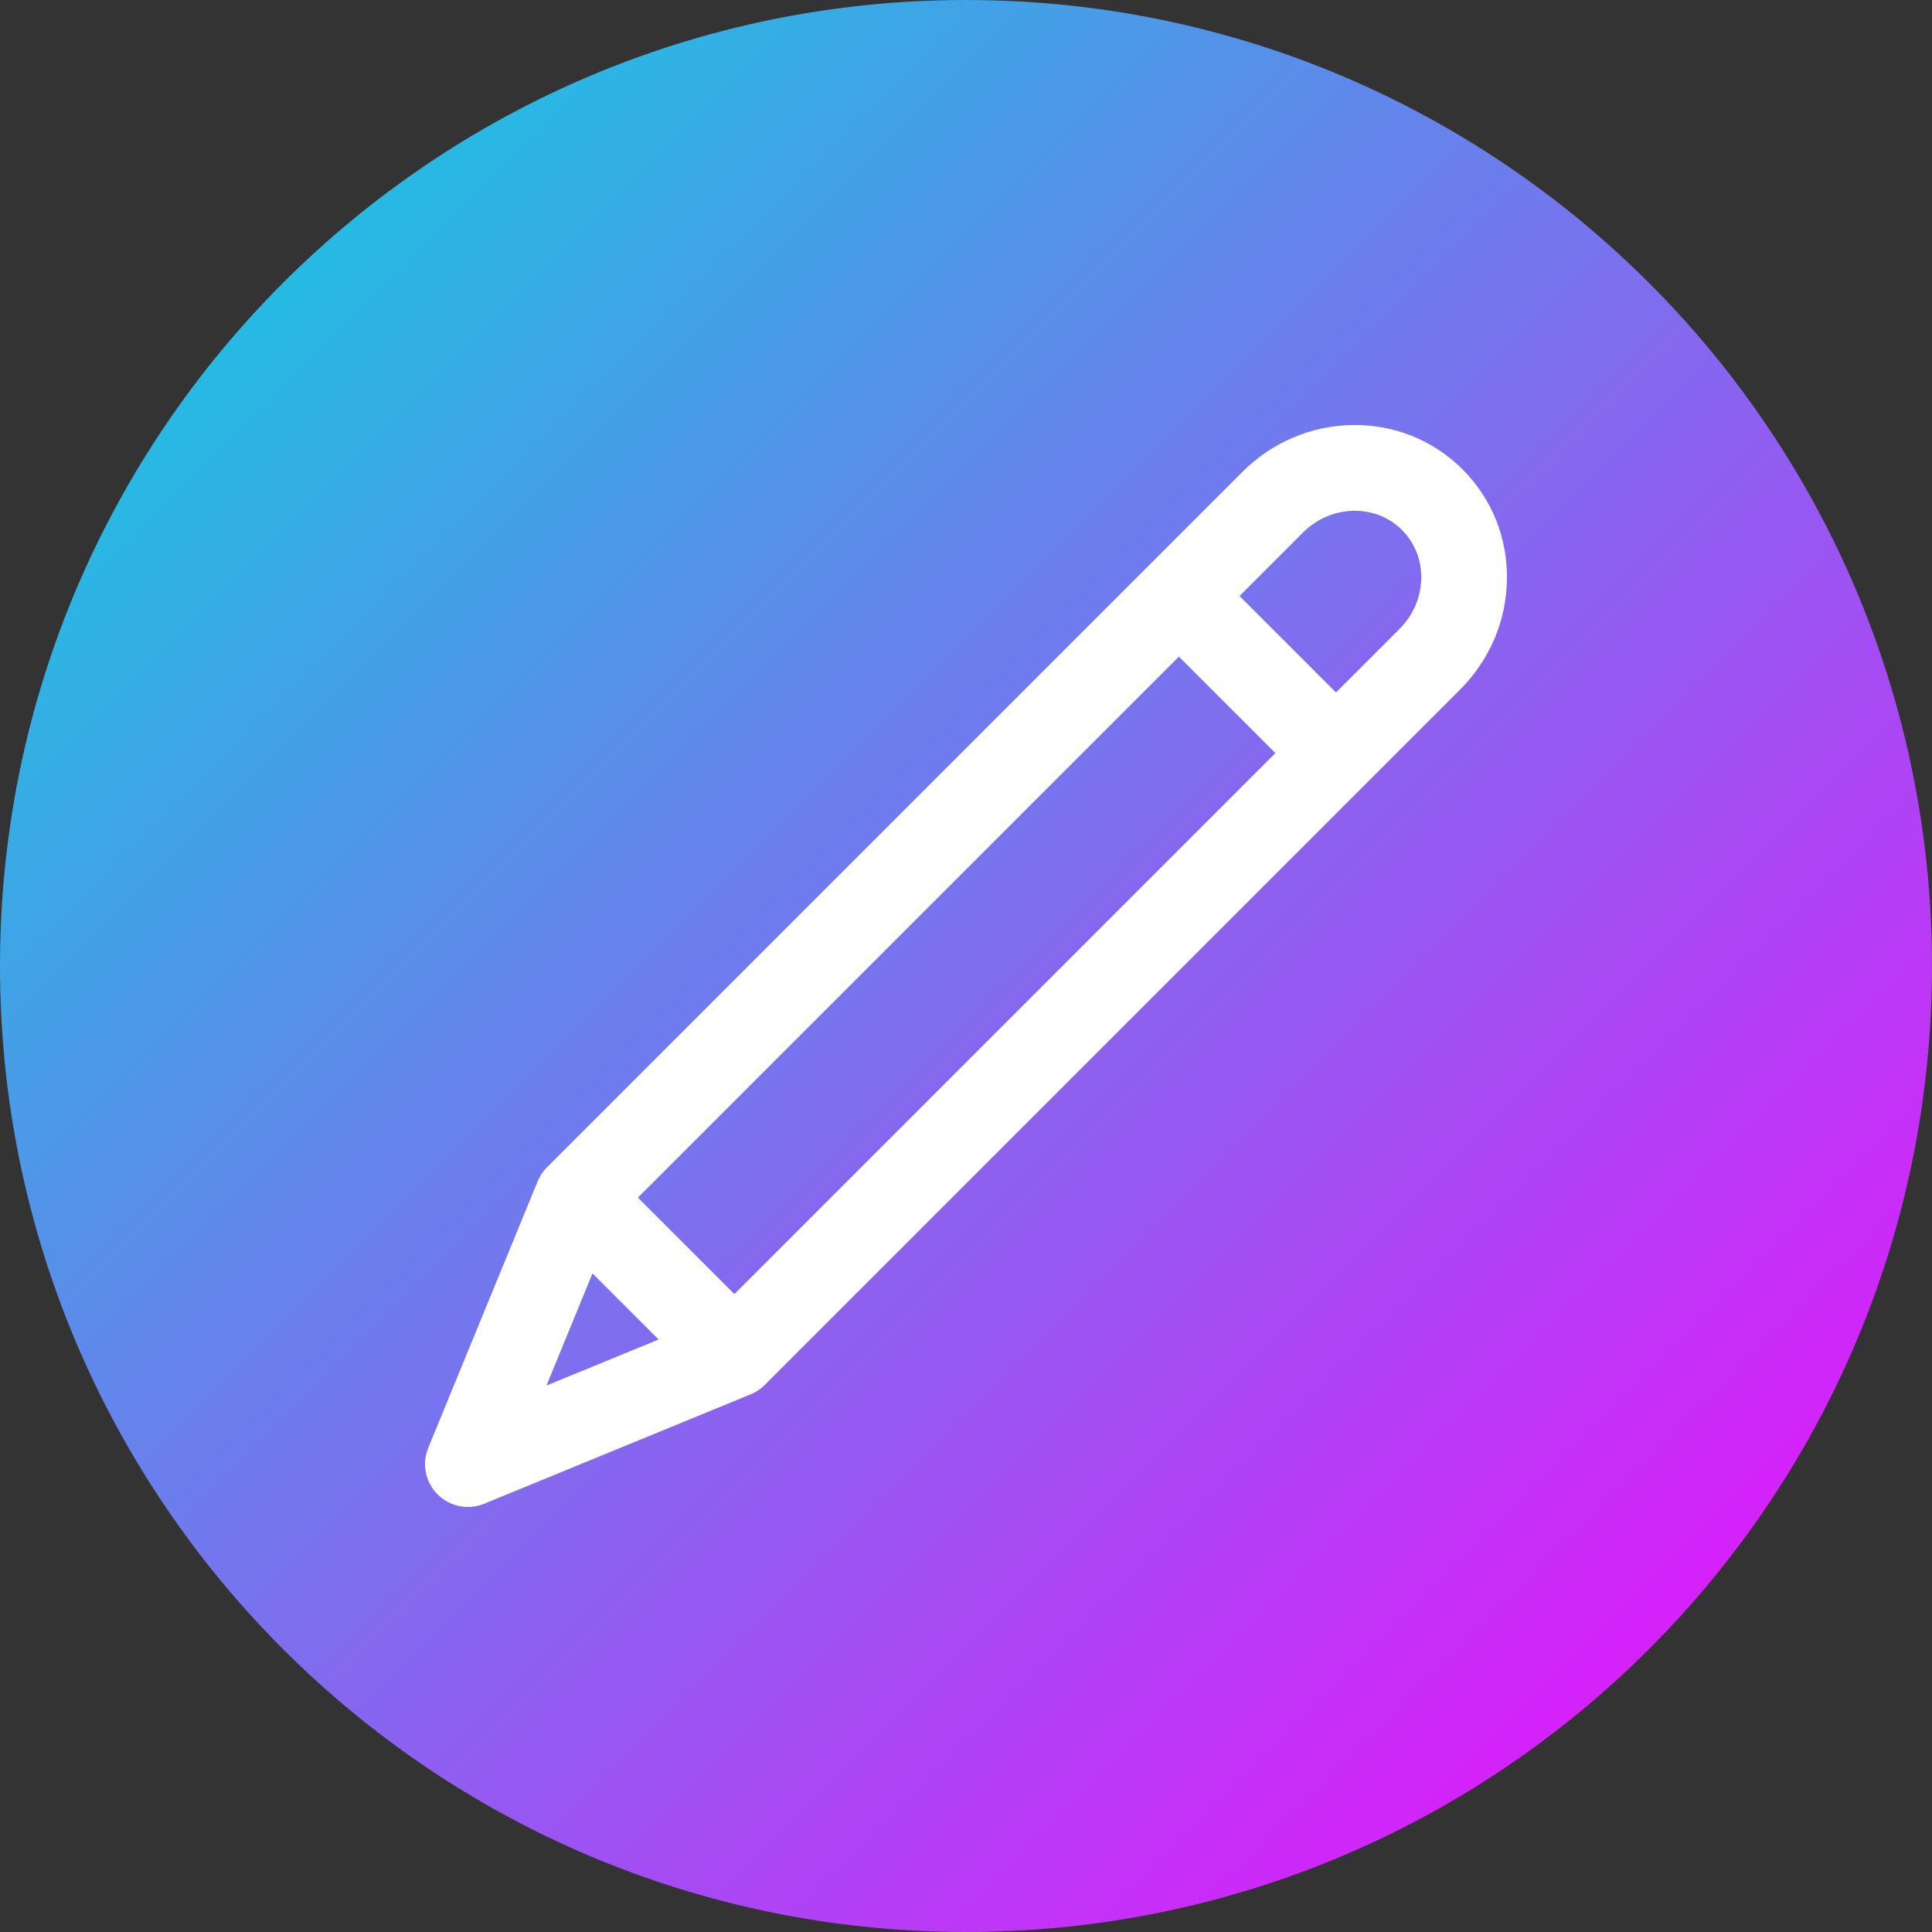 <?xml version="1.0" encoding="UTF-8"?><svg xmlns="http://www.w3.org/2000/svg" xmlns:xlink="http://www.w3.org/1999/xlink" height="2000.0" preserveAspectRatio="xMidYMid meet" version="1.0" viewBox="0.0 0.0 2000.0 2000.0" width="2000.0" zoomAndPan="magnify"><rect x="0.0" y="0.0" width="2000.0" height="2000.0" fill="#333333" stroke="none"/><defs><clipPath id="a"><path d="M 2000 1000 C 2000 1552.289 1552.289 2000 1000 2000 C 447.715 2000 0 1552.289 0 1000 C 0 447.711 447.715 0 1000 0 C 1552.289 0 2000 447.711 2000 1000 Z M 2000 1000"/></clipPath><clipPath id="b"><path d="M 1999.992 1000.004 C 1999.992 1552.289 1552.289 2000 999.996 2000 C 447.715 2000 0 1552.289 0 1000.004 C 0 447.723 447.715 0.008 999.996 0.008 C 1552.289 0.008 1999.992 447.723 1999.992 1000.004"/></clipPath><linearGradient gradientTransform="rotate(45.434 10.017 11.957) scale(2825.68)" gradientUnits="userSpaceOnUse" id="c" x1="-.002" x2=".999" xlink:actuate="onLoad" xlink:show="other" xlink:type="simple" xmlns:xlink="http://www.w3.org/1999/xlink" y1="0" y2="0"><stop offset="0" stop-color="#00dbde"/><stop offset=".004" stop-color="#01dade"/><stop offset=".008" stop-color="#01dade"/><stop offset=".012" stop-color="#02d9de"/><stop offset=".016" stop-color="#03d8de"/><stop offset=".02" stop-color="#04d7df"/><stop offset=".023" stop-color="#05d6df"/><stop offset=".027" stop-color="#06d5df"/><stop offset=".031" stop-color="#07d5df"/><stop offset=".035" stop-color="#08d4df"/><stop offset=".039" stop-color="#09d3df"/><stop offset=".043" stop-color="#0ad2df"/><stop offset=".047" stop-color="#0bd1df"/><stop offset=".051" stop-color="#0cd0e0"/><stop offset=".055" stop-color="#0dcfe0"/><stop offset=".059" stop-color="#0ecfe0"/><stop offset=".063" stop-color="#0fcee0"/><stop offset=".066" stop-color="#10cde0"/><stop offset=".07" stop-color="#11cce0"/><stop offset=".074" stop-color="#12cbe0"/><stop offset=".078" stop-color="#13cae1"/><stop offset=".082" stop-color="#14c9e1"/><stop offset=".086" stop-color="#15c9e1"/><stop offset=".09" stop-color="#16c8e1"/><stop offset=".094" stop-color="#17c7e1"/><stop offset=".098" stop-color="#18c6e1"/><stop offset=".102" stop-color="#19c5e1"/><stop offset=".105" stop-color="#1ac4e1"/><stop offset=".109" stop-color="#1bc3e2"/><stop offset=".113" stop-color="#1cc3e2"/><stop offset=".117" stop-color="#1dc2e2"/><stop offset=".121" stop-color="#1ec1e2"/><stop offset=".125" stop-color="#1fc0e2"/><stop offset=".129" stop-color="#20bfe2"/><stop offset=".133" stop-color="#21bee2"/><stop offset=".137" stop-color="#22bde2"/><stop offset=".141" stop-color="#23bde3"/><stop offset=".145" stop-color="#24bce3"/><stop offset=".148" stop-color="#25bbe3"/><stop offset=".152" stop-color="#26bae3"/><stop offset=".156" stop-color="#27b9e3"/><stop offset=".16" stop-color="#28b8e3"/><stop offset=".164" stop-color="#29b7e3"/><stop offset=".168" stop-color="#2ab7e3"/><stop offset=".172" stop-color="#2bb6e4"/><stop offset=".176" stop-color="#2cb5e4"/><stop offset=".18" stop-color="#2db4e4"/><stop offset=".184" stop-color="#2eb3e4"/><stop offset=".188" stop-color="#2fb2e4"/><stop offset=".191" stop-color="#30b1e4"/><stop offset=".195" stop-color="#31b1e4"/><stop offset=".199" stop-color="#32b0e5"/><stop offset=".203" stop-color="#33afe5"/><stop offset=".207" stop-color="#34aee5"/><stop offset=".211" stop-color="#35ade5"/><stop offset=".215" stop-color="#36ace5"/><stop offset=".219" stop-color="#37abe5"/><stop offset=".223" stop-color="#38abe5"/><stop offset=".227" stop-color="#39aae5"/><stop offset=".23" stop-color="#3aa9e6"/><stop offset=".234" stop-color="#3ba8e6"/><stop offset=".238" stop-color="#3ca7e6"/><stop offset=".242" stop-color="#3da6e6"/><stop offset=".246" stop-color="#3ea5e6"/><stop offset=".25" stop-color="#3fa5e6"/><stop offset=".254" stop-color="#40a4e6"/><stop offset=".258" stop-color="#41a3e6"/><stop offset=".262" stop-color="#42a2e7"/><stop offset=".266" stop-color="#43a1e7"/><stop offset=".27" stop-color="#43a0e7"/><stop offset=".273" stop-color="#449fe7"/><stop offset=".277" stop-color="#459fe7"/><stop offset=".281" stop-color="#469ee7"/><stop offset=".285" stop-color="#479de7"/><stop offset=".289" stop-color="#489ce7"/><stop offset=".293" stop-color="#499be8"/><stop offset=".297" stop-color="#4a9ae8"/><stop offset=".301" stop-color="#4b99e8"/><stop offset=".305" stop-color="#4c99e8"/><stop offset=".309" stop-color="#4d98e8"/><stop offset=".313" stop-color="#4e97e8"/><stop offset=".316" stop-color="#4f96e8"/><stop offset=".32" stop-color="#5095e9"/><stop offset=".324" stop-color="#5194e9"/><stop offset=".328" stop-color="#5293e9"/><stop offset=".332" stop-color="#5393e9"/><stop offset=".336" stop-color="#5492e9"/><stop offset=".34" stop-color="#5591e9"/><stop offset=".344" stop-color="#5690e9"/><stop offset=".348" stop-color="#578fe9"/><stop offset=".352" stop-color="#588eea"/><stop offset=".355" stop-color="#598eea"/><stop offset=".359" stop-color="#5a8dea"/><stop offset=".363" stop-color="#5b8cea"/><stop offset=".367" stop-color="#5c8bea"/><stop offset=".371" stop-color="#5d8aea"/><stop offset=".375" stop-color="#5e89ea"/><stop offset=".379" stop-color="#5f88ea"/><stop offset=".383" stop-color="#6088eb"/><stop offset=".387" stop-color="#6187eb"/><stop offset=".391" stop-color="#6286eb"/><stop offset=".395" stop-color="#6385eb"/><stop offset=".398" stop-color="#6484eb"/><stop offset=".402" stop-color="#6583eb"/><stop offset=".406" stop-color="#6682eb"/><stop offset=".41" stop-color="#6782eb"/><stop offset=".414" stop-color="#6881ec"/><stop offset=".418" stop-color="#6980ec"/><stop offset=".422" stop-color="#6a7fec"/><stop offset=".426" stop-color="#6b7eec"/><stop offset=".43" stop-color="#6c7dec"/><stop offset=".434" stop-color="#6d7cec"/><stop offset=".438" stop-color="#6e7cec"/><stop offset=".441" stop-color="#6f7bed"/><stop offset=".445" stop-color="#707aed"/><stop offset=".449" stop-color="#7179ed"/><stop offset=".453" stop-color="#7278ed"/><stop offset=".457" stop-color="#7377ed"/><stop offset=".461" stop-color="#7476ed"/><stop offset=".465" stop-color="#7576ed"/><stop offset=".469" stop-color="#7675ed"/><stop offset=".473" stop-color="#7774ee"/><stop offset=".477" stop-color="#7873ee"/><stop offset=".48" stop-color="#7972ee"/><stop offset=".484" stop-color="#7a71ee"/><stop offset=".488" stop-color="#7b70ee"/><stop offset=".492" stop-color="#7c70ee"/><stop offset=".496" stop-color="#7d6fee"/><stop offset=".5" stop-color="#7e6eee"/><stop offset=".504" stop-color="#7f6def"/><stop offset=".508" stop-color="#806cef"/><stop offset=".512" stop-color="#816bef"/><stop offset=".516" stop-color="#826aef"/><stop offset=".52" stop-color="#836aef"/><stop offset=".523" stop-color="#8469ef"/><stop offset=".527" stop-color="#8568ef"/><stop offset=".531" stop-color="#8667ef"/><stop offset=".535" stop-color="#8666f0"/><stop offset=".539" stop-color="#8765f0"/><stop offset=".543" stop-color="#8864f0"/><stop offset=".547" stop-color="#8964f0"/><stop offset=".551" stop-color="#8a63f0"/><stop offset=".555" stop-color="#8b62f0"/><stop offset=".559" stop-color="#8c61f0"/><stop offset=".563" stop-color="#8d60f1"/><stop offset=".566" stop-color="#8e5ff1"/><stop offset=".57" stop-color="#8f5ef1"/><stop offset=".574" stop-color="#905ef1"/><stop offset=".578" stop-color="#915df1"/><stop offset=".582" stop-color="#925cf1"/><stop offset=".586" stop-color="#935bf1"/><stop offset=".59" stop-color="#945af1"/><stop offset=".594" stop-color="#9559f2"/><stop offset=".598" stop-color="#9658f2"/><stop offset=".602" stop-color="#9758f2"/><stop offset=".605" stop-color="#9857f2"/><stop offset=".609" stop-color="#9956f2"/><stop offset=".613" stop-color="#9a55f2"/><stop offset=".617" stop-color="#9b54f2"/><stop offset=".621" stop-color="#9c53f2"/><stop offset=".625" stop-color="#9d52f3"/><stop offset=".629" stop-color="#9e52f3"/><stop offset=".633" stop-color="#9f51f3"/><stop offset=".637" stop-color="#a050f3"/><stop offset=".641" stop-color="#a14ff3"/><stop offset=".645" stop-color="#a24ef3"/><stop offset=".648" stop-color="#a34df3"/><stop offset=".652" stop-color="#a44cf3"/><stop offset=".656" stop-color="#a54cf4"/><stop offset=".66" stop-color="#a64bf4"/><stop offset=".664" stop-color="#a74af4"/><stop offset=".668" stop-color="#a849f4"/><stop offset=".672" stop-color="#a948f4"/><stop offset=".676" stop-color="#aa47f4"/><stop offset=".68" stop-color="#ab46f4"/><stop offset=".684" stop-color="#ac46f5"/><stop offset=".688" stop-color="#ad45f5"/><stop offset=".691" stop-color="#ae44f5"/><stop offset=".695" stop-color="#af43f5"/><stop offset=".699" stop-color="#b042f5"/><stop offset=".703" stop-color="#b141f5"/><stop offset=".707" stop-color="#b240f5"/><stop offset=".711" stop-color="#b340f5"/><stop offset=".715" stop-color="#b43ff6"/><stop offset=".719" stop-color="#b53ef6"/><stop offset=".723" stop-color="#b63df6"/><stop offset=".727" stop-color="#b73cf6"/><stop offset=".73" stop-color="#b83bf6"/><stop offset=".734" stop-color="#b93af6"/><stop offset=".738" stop-color="#ba3af6"/><stop offset=".742" stop-color="#bb39f6"/><stop offset=".746" stop-color="#bc38f7"/><stop offset=".75" stop-color="#bd37f7"/><stop offset=".754" stop-color="#be36f7"/><stop offset=".758" stop-color="#bf35f7"/><stop offset=".762" stop-color="#c034f7"/><stop offset=".766" stop-color="#c134f7"/><stop offset=".77" stop-color="#c233f7"/><stop offset=".773" stop-color="#c332f7"/><stop offset=".777" stop-color="#c431f8"/><stop offset=".781" stop-color="#c530f8"/><stop offset=".785" stop-color="#c62ff8"/><stop offset=".789" stop-color="#c72ef8"/><stop offset=".793" stop-color="#c82ef8"/><stop offset=".797" stop-color="#c92df8"/><stop offset=".801" stop-color="#c92cf8"/><stop offset=".805" stop-color="#ca2bf9"/><stop offset=".809" stop-color="#cb2af9"/><stop offset=".813" stop-color="#cc29f9"/><stop offset=".816" stop-color="#cd28f9"/><stop offset=".82" stop-color="#ce28f9"/><stop offset=".824" stop-color="#cf27f9"/><stop offset=".828" stop-color="#d026f9"/><stop offset=".832" stop-color="#d125f9"/><stop offset=".836" stop-color="#d224fa"/><stop offset=".84" stop-color="#d323fa"/><stop offset=".844" stop-color="#d422fa"/><stop offset=".848" stop-color="#d522fa"/><stop offset=".852" stop-color="#d621fa"/><stop offset=".855" stop-color="#d720fa"/><stop offset=".859" stop-color="#d81ffa"/><stop offset=".863" stop-color="#d91efa"/><stop offset=".867" stop-color="#da1dfb"/><stop offset=".871" stop-color="#db1cfb"/><stop offset=".875" stop-color="#dc1cfb"/><stop offset=".879" stop-color="#dd1bfb"/><stop offset=".883" stop-color="#de1afb"/><stop offset=".887" stop-color="#df19fb"/><stop offset=".891" stop-color="#e018fb"/><stop offset=".895" stop-color="#e117fb"/><stop offset=".898" stop-color="#e216fc"/><stop offset=".902" stop-color="#e316fc"/><stop offset=".906" stop-color="#e415fc"/><stop offset=".91" stop-color="#e514fc"/><stop offset=".914" stop-color="#e613fc"/><stop offset=".918" stop-color="#e712fc"/><stop offset=".922" stop-color="#e811fc"/><stop offset=".926" stop-color="#e910fd"/><stop offset=".93" stop-color="#ea10fd"/><stop offset=".934" stop-color="#eb0ffd"/><stop offset=".938" stop-color="#ec0efd"/><stop offset=".941" stop-color="#ed0dfd"/><stop offset=".945" stop-color="#ee0cfd"/><stop offset=".949" stop-color="#ef0bfd"/><stop offset=".953" stop-color="#f00afd"/><stop offset=".957" stop-color="#f10afe"/><stop offset=".961" stop-color="#f209fe"/><stop offset=".965" stop-color="#f308fe"/><stop offset=".969" stop-color="#f407fe"/><stop offset=".973" stop-color="#f506fe"/><stop offset=".977" stop-color="#f605fe"/><stop offset=".98" stop-color="#f705fe"/><stop offset=".984" stop-color="#f804fe"/><stop offset=".988" stop-color="#f903ff"/><stop offset=".992" stop-color="#fa02ff"/><stop offset=".996" stop-color="#fb01ff"/><stop offset="1" stop-color="#fc00ff"/></linearGradient></defs><g><g clip-path="url(#a)"><g clip-path="url(#b)"><path d="M 1015.133 -999.875 L -999.883 984.867 L 984.863 2999.883 L 2999.875 1015.137 Z M 1015.133 -999.875" fill="url(#c)"/></g></g><g id="change1_1"><path d="M 1471.281 598.648 C 1470.961 618.289 1462.961 636.93 1448.75 651.141 L 1383.012 716.879 L 1283.121 616.988 L 1348.859 551.25 C 1377.828 522.281 1423.801 521.121 1451.34 548.66 C 1464.5 561.828 1471.578 579.578 1471.281 598.648 Z M 565.703 1434.301 L 613.359 1318.219 L 681.777 1386.641 Z M 760.242 1339.648 L 660.352 1239.762 L 1220.391 679.719 L 1320.281 779.609 Z M 1514.07 485.93 C 1483.781 455.648 1443.219 439.328 1399.941 440.02 C 1357.148 440.691 1316.738 457.91 1286.129 488.52 L 1189.031 585.621 C 1189.031 585.621 1189.031 585.621 1189.02 585.629 L 566.262 1208.391 C 566.211 1208.441 566.168 1208.488 566.121 1208.539 C 565.691 1208.969 565.27 1209.41 564.859 1209.859 C 564.777 1209.949 564.695 1210.039 564.613 1210.129 C 564.207 1210.578 563.809 1211.051 563.422 1211.52 C 563.281 1211.691 563.145 1211.859 563.008 1212.031 C 562.676 1212.441 562.352 1212.859 562.035 1213.281 C 561.848 1213.531 561.668 1213.789 561.488 1214.039 C 561.309 1214.289 561.129 1214.551 560.953 1214.809 C 560.594 1215.34 560.246 1215.871 559.91 1216.422 C 559.832 1216.539 559.754 1216.66 559.68 1216.781 C 559.469 1217.129 559.262 1217.488 559.062 1217.84 C 559 1217.949 558.941 1218.051 558.883 1218.16 C 558.496 1218.859 558.129 1219.551 557.781 1220.262 C 557.754 1220.32 557.727 1220.371 557.699 1220.43 C 557.227 1221.398 556.789 1222.391 556.391 1223.398 L 443.324 1498.801 C 436.527 1515.352 440.344 1534.359 452.992 1547.012 C 461.477 1555.488 472.82 1560 484.367 1560 C 490.035 1560 495.754 1558.91 501.203 1556.68 L 776.621 1443.602 C 777.191 1443.379 777.758 1443.129 778.32 1442.879 C 778.336 1442.871 778.355 1442.871 778.371 1442.859 C 778.766 1442.68 779.156 1442.5 779.547 1442.309 C 779.637 1442.27 779.727 1442.219 779.812 1442.18 C 780.473 1441.859 781.121 1441.52 781.766 1441.16 C 781.91 1441.078 782.055 1441 782.195 1440.922 C 782.527 1440.73 782.859 1440.539 783.188 1440.34 C 783.473 1440.16 783.754 1439.988 784.035 1439.809 C 784.406 1439.57 784.777 1439.328 785.145 1439.078 C 785.441 1438.879 785.734 1438.672 786.027 1438.461 C 786.227 1438.32 786.426 1438.18 786.625 1438.039 C 787.094 1437.691 787.551 1437.328 788.008 1436.969 C 788.152 1436.852 788.301 1436.73 788.445 1436.609 C 788.938 1436.199 789.422 1435.789 789.895 1435.359 C 789.957 1435.309 790.02 1435.25 790.082 1435.191 C 790.57 1434.75 791.055 1434.289 791.523 1433.82 C 791.551 1433.789 791.582 1433.77 791.609 1433.738 L 791.727 1433.621 C 791.738 1433.609 791.75 1433.602 791.762 1433.59 L 1414.371 810.98 C 1414.379 810.969 1414.379 810.969 1414.379 810.969 L 1511.48 713.871 C 1542.059 683.281 1559.289 642.871 1559.98 600.078 C 1560.68 556.781 1544.371 516.238 1514.07 485.93" fill="#fff"/></g></g></svg>